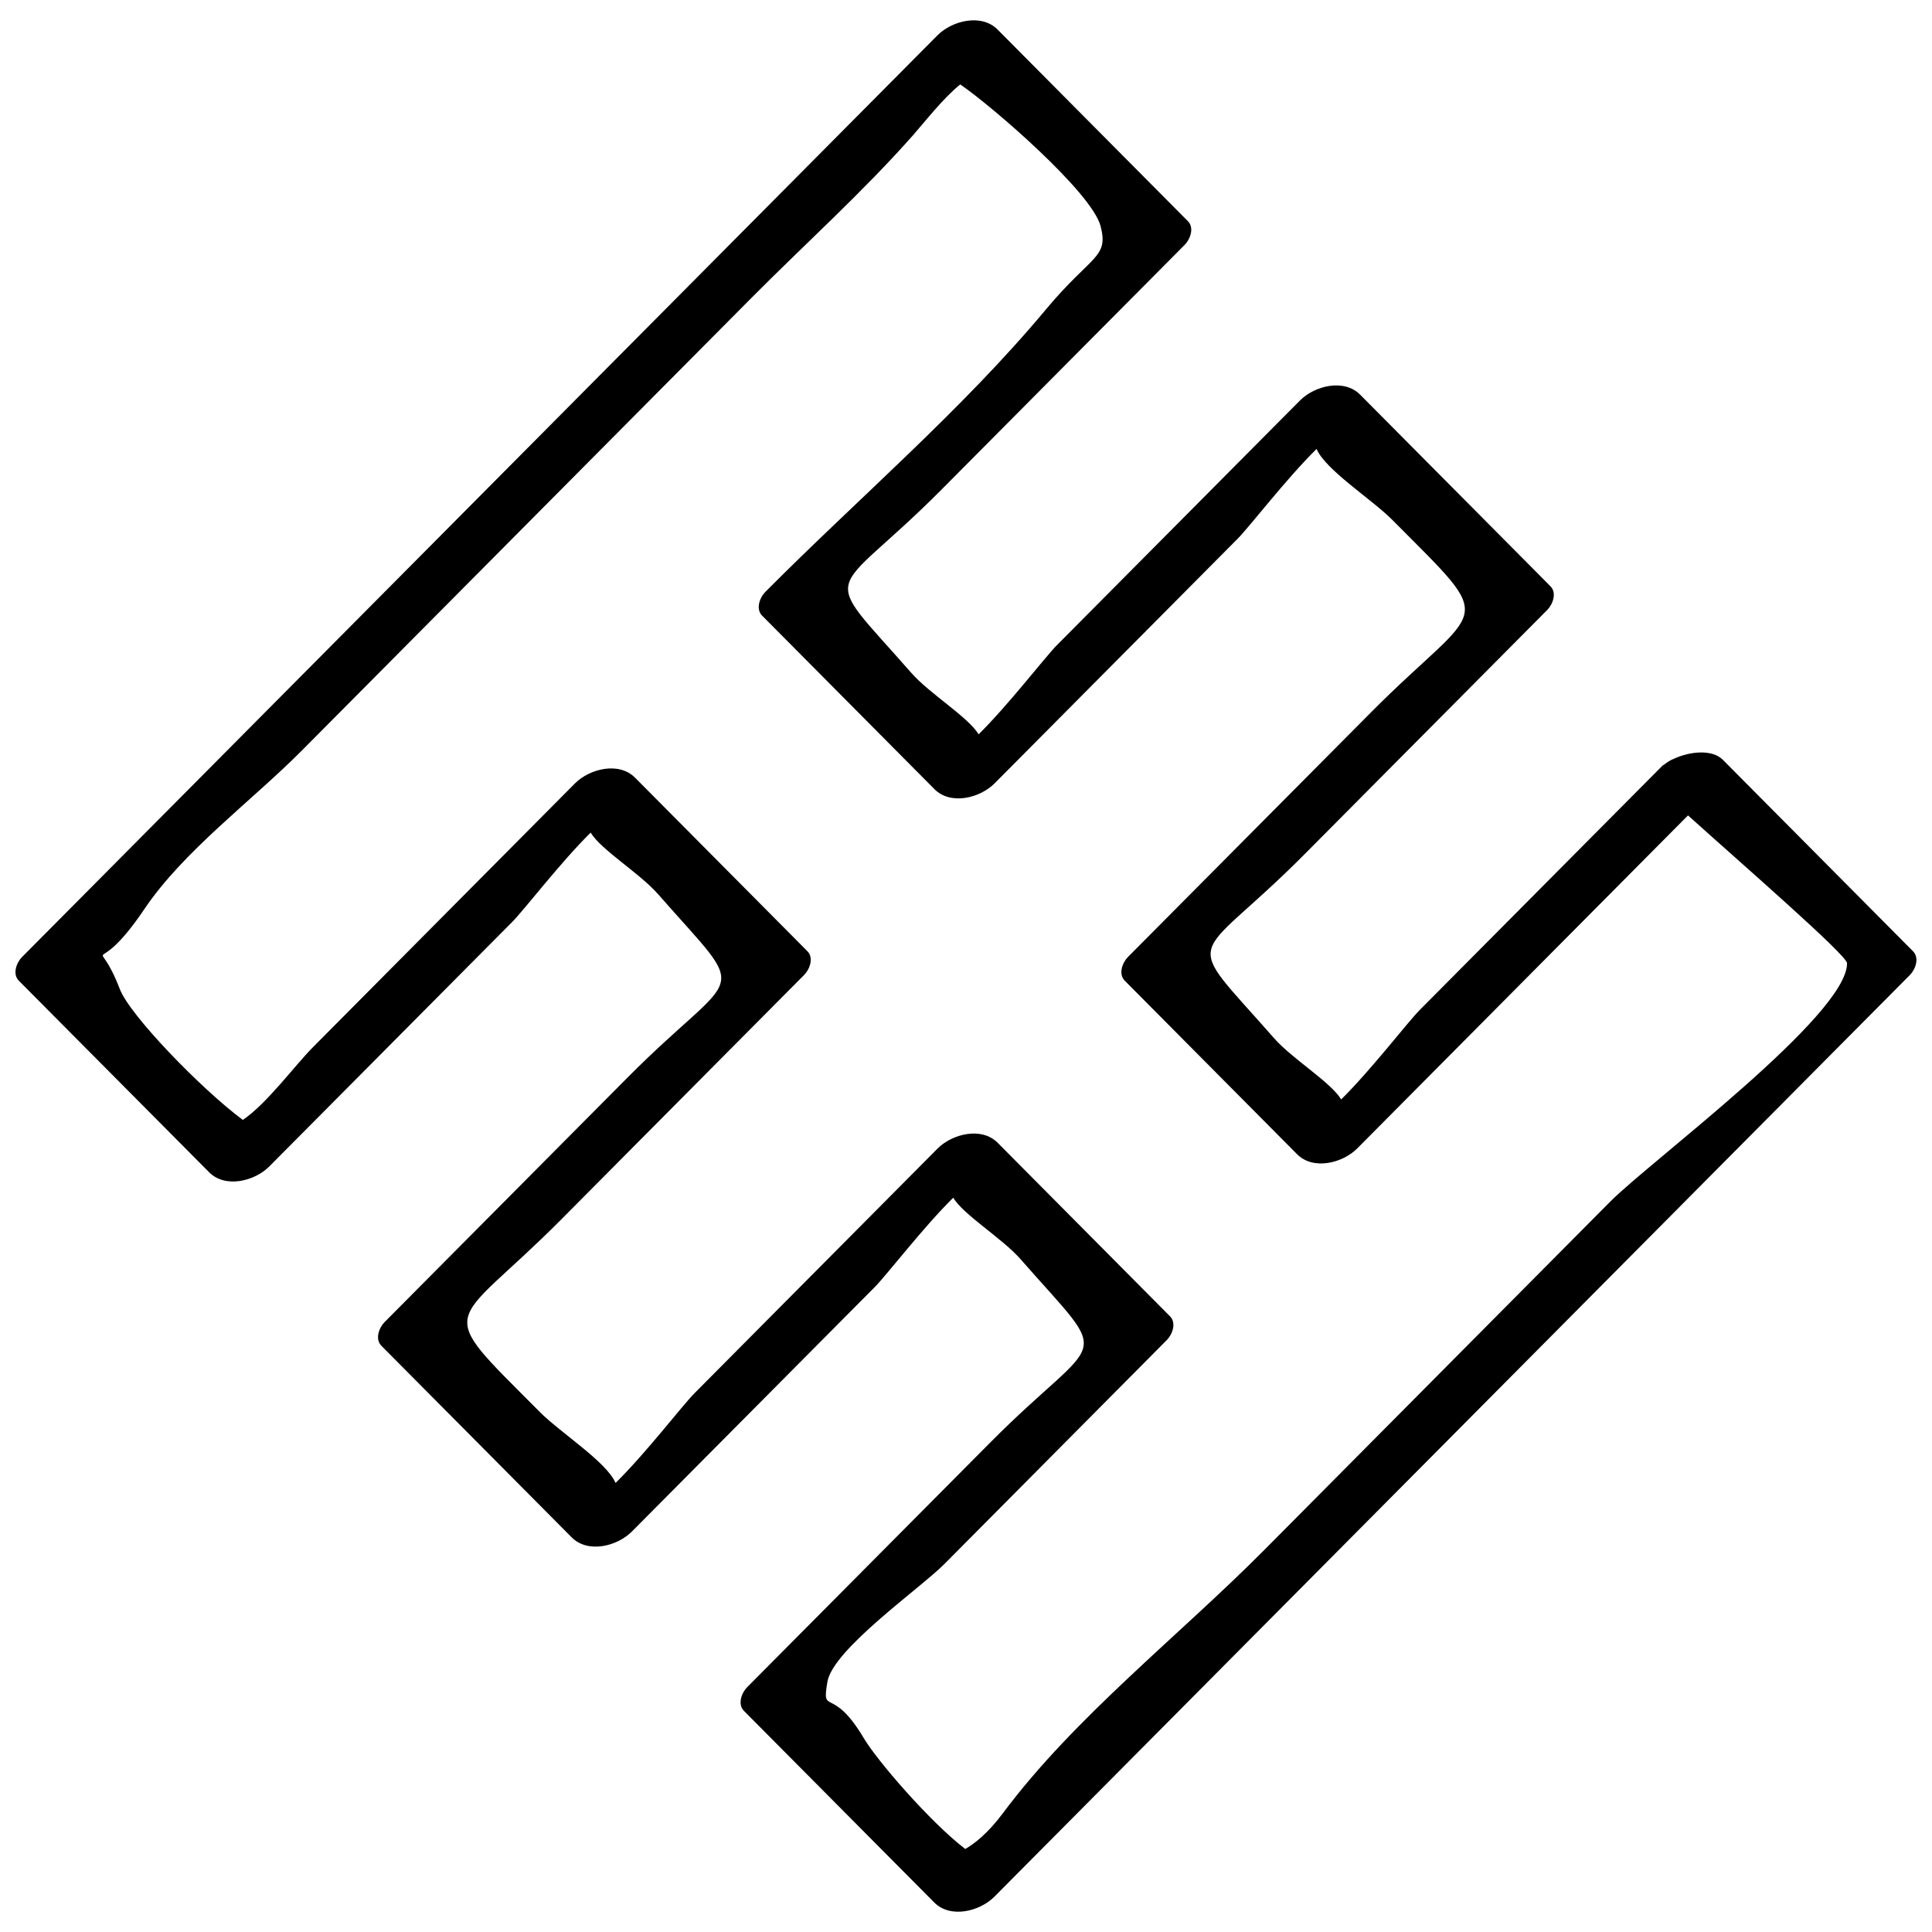 <?xml version="1.0" encoding="UTF-8"?>
<!-- Uploaded to: SVG Repo, www.svgrepo.com, Generator: SVG Repo Mixer Tools -->
<svg width="800px" height="800px" version="1.1" viewBox="144 144 512 512" xmlns="http://www.w3.org/2000/svg">
 <defs>
  <clipPath id="a">
   <path d="m148.09 149h503.81v502h-503.81z"/>
  </clipPath>
 </defs>
 <g clip-path="url(#a)">
  <path d="m199.42 454.66c4.281 4.312 12.043 2.379 15.934-1.527 21.461-21.602 42.918-43.219 64.395-64.816 3.211-3.242 12.785-15.777 20.781-23.664 2.785 4.598 12.957 10.723 17.82 16.262 25.031 28.543 21.82 18.594-8.047 48.648-21.461 21.602-42.918 43.219-64.395 64.816-1.465 1.48-2.582 4.504-0.836 6.266 16.816 16.926 33.613 33.852 50.43 50.773 4.281 4.312 12.043 2.379 15.934-1.527 21.461-21.602 42.918-43.219 64.395-64.816 3.211-3.242 12.785-15.777 20.781-23.664 2.785 4.598 12.957 10.723 17.82 16.262 25.031 28.543 21.82 18.594-8.047 48.648-21.461 21.602-42.918 43.219-64.395 64.816-1.465 1.48-2.582 4.504-0.836 6.266 16.816 16.926 33.613 33.852 50.43 50.773 4.281 4.312 12.043 2.379 15.934-1.527 80.879-81.43 161.75-162.84 242.63-244.27 1.465-1.48 2.582-4.504 0.836-6.266-16.816-16.926-33.613-33.852-50.43-50.773-2.754-2.769-8.551-2.266-12.832-0.316-0.945 0.379-1.762 0.852-2.473 1.434-0.094 0.062-0.188 0.125-0.285 0.188-0.109 0.094-0.27 0.141-0.363 0.234-21.461 21.602-42.918 43.219-64.395 64.816-3.211 3.242-12.785 15.777-20.781 23.664-2.785-4.598-12.957-10.723-17.82-16.262-25.031-28.543-21.82-18.594 8.047-48.648 21.461-21.602 42.918-43.219 64.395-64.816 1.465-1.48 2.582-4.504 0.836-6.266-16.816-16.926-33.613-33.852-50.43-50.773-4.281-4.312-12.043-2.379-15.934 1.527-21.461 21.602-42.918 43.219-64.395 64.816-3.211 3.242-12.785 15.777-20.781 23.664-2.785-4.598-12.957-10.723-17.82-16.262-25.031-28.543-21.82-18.594 8.047-48.648 21.461-21.602 42.918-43.219 64.395-64.816 1.465-1.48 2.582-4.504 0.836-6.266-16.816-16.926-33.613-33.852-50.43-50.773-4.281-4.312-12.043-2.379-15.934 1.527-80.859 81.418-161.73 162.84-242.61 244.27-1.465 1.48-2.582 4.504-0.836 6.266 16.801 16.91 33.617 33.836 50.43 50.758zm-17.145-69.762c10.344-15.367 28.574-28.766 41.645-41.926 20.781-20.926 41.547-41.832 62.332-62.754 18.973-19.098 37.941-38.211 56.93-57.309 14.152-14.25 29.395-27.945 42.699-42.98 3.039-3.434 8.047-9.902 12.594-13.555 8.484 5.809 34.906 28.637 37.203 37.582 2.172 8.453-2.41 7.559-14.469 22.012-22.277 26.719-49.863 50.207-74.406 74.91-1.465 1.48-2.582 4.504-0.836 6.266 15.223 15.336 30.449 30.652 45.672 45.988 4.281 4.312 12.043 2.379 15.934-1.527 21.461-21.602 42.918-43.219 64.395-64.816 3.211-3.227 12.91-15.918 20.941-23.82 2.332 5.543 14.625 13.336 20.059 18.797 28.703 28.891 24.027 21.16-5.668 51.043-21.461 21.602-42.918 43.219-64.395 64.816-1.465 1.48-2.582 4.504-0.836 6.266 15.223 15.336 30.449 30.652 45.672 45.988 4.281 4.312 12.043 2.379 15.934-1.527 29.223-29.426 58.441-58.836 87.664-88.262 14.5 13.066 42.133 37.047 42.148 39.172 0.094 13.809-52.129 52.477-62.773 63.195-30.559 30.781-61.133 61.543-91.691 92.324-22.355 22.516-50.254 44.289-69.195 69.668-4.125 5.527-7.621 8.156-10.027 9.555-9.492-7.305-23.41-23.508-26.891-29.379-8.406-14.184-11.195-5.684-9.637-14.926 1.449-8.613 24.672-24.844 30.984-31.203 19.664-19.789 39.328-39.598 58.977-59.387 1.465-1.48 2.582-4.504 0.836-6.266-15.223-15.336-30.449-30.652-45.672-45.988-4.281-4.312-12.043-2.379-15.934 1.527-21.461 21.602-42.918 43.219-64.395 64.816-3.211 3.227-12.91 15.918-20.941 23.805-2.332-5.543-14.625-13.336-20.059-18.797-28.703-28.891-24.027-21.16 5.668-51.043 21.461-21.602 42.918-43.219 64.395-64.816 1.465-1.48 2.582-4.504 0.836-6.266-15.223-15.336-30.449-30.652-45.672-45.988-4.281-4.312-12.043-2.379-15.934 1.527-23.129 23.285-46.258 46.57-69.398 69.871-4.93 4.961-12.25 15.004-18.609 19.301-10.91-8.109-29.883-27.629-32.59-34.652-6.461-16.77-7.391-0.602 6.512-21.242z"/>
 </g>
</svg>